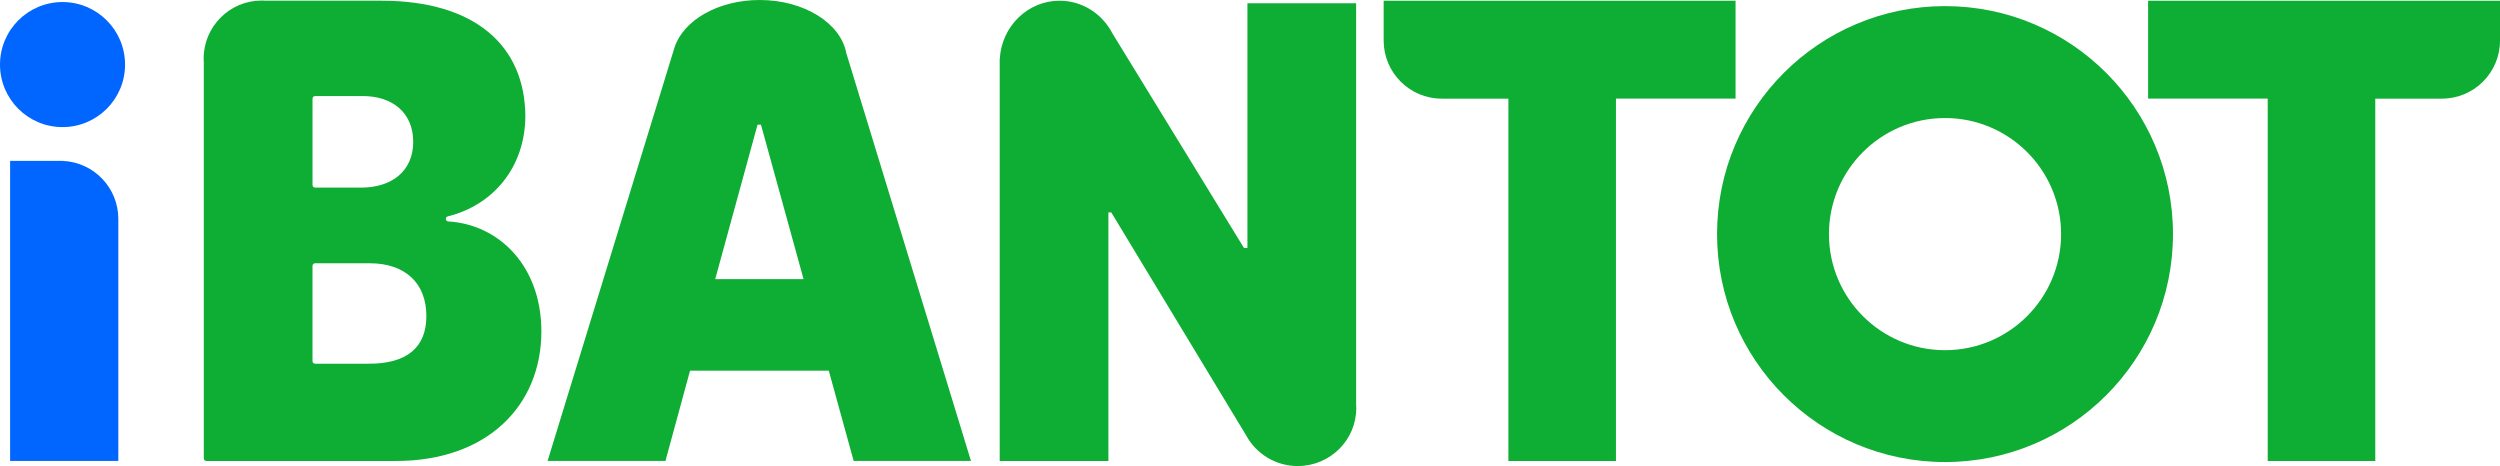 <?xml version="1.0" encoding="UTF-8"?><svg id="Background_둥근_이미지" xmlns="http://www.w3.org/2000/svg" viewBox="0 0 976.79 182.11"><defs><style>.cls-1{fill:#0ead33;}.cls-2{fill:#06f;}</style></defs><path class="cls-1" d="m175.14,86.51c-.53-.03-.95-.46-.95-1,0-.46.32-.86.77-.97,18.02-4.46,30.19-19.47,30.3-39.06-.11-27.45-19.45-45.21-56.33-45.21h-45.13c-.51-.03-1.03-.06-1.55-.06-12.52,0-22.68,10.15-22.68,22.68,0,.52.02,1.03.06,1.55v154.66c0,.56.45,1.01,1.01,1.01h74.1c35.32,0,56.78-21.36,56.78-50.67,0-25.31-16.36-41.71-36.38-42.92Zm-13.69-31.09c0,11.43-8.38,17.88-20.34,17.88h-17.99c-.56,0-1.01-.45-1.01-1.01v-33.75c0-.56.45-1.01,1.01-1.01h18.66c11.51,0,19.67,6.46,19.67,17.88Zm-17.66,86.69h-20.68c-.56,0-1.01-.45-1.01-1.01v-37.23c0-.56.45-1.01,1.01-1.01h21.35c13.64,0,22.13,7.58,22.13,20.62,0,12.17-7.49,18.75-22.8,18.63Z"/><path class="cls-1" d="m330.68,20.86c-2.11-11.76-16.46-20.86-33.86-20.86-16.26,0-29.85,7.95-33.29,18.59h0l-.09.3c-.02.08-.05.15-.07.23l-49.42,160.98h46.05l9.61-35.27h54.21l9.72,35.27h45.83l-48.68-159.24Zm-51.24,88.21l16.54-60.36h1.34l16.65,60.36h-34.54Z"/><path class="cls-1" d="m529.91,159.41c0-.49-.02-.98-.05-1.47V1.28h-42.47v95.62h-1.34l-51.42-83.87c-3.94-7.59-11.7-12.75-20.64-12.75-12.45,0-22.63,10.02-23.35,22.67h-.04v157.16h42.47v-97.12h1.12l52.68,87.08c3.85,7.15,11.44,12.02,20.18,12.02.03,0,.06,0,.09,0l.05.03.03-.03c12.55-.09,22.7-10.2,22.7-22.67Z"/><path class="cls-1" d="m540.62.28v15.35h0c0,.08,0,.16,0,.23,0,12.52,10.15,22.68,22.68,22.68.12,0,.25,0,.37,0h25.68v141.58h42.03V38.53h46.73V.28h-137.49Z"/><path class="cls-1" d="m976.79.28v15.35h0c0,.08,0,.16,0,.23,0,12.52-10.15,22.68-22.68,22.68-.12,0-.25,0-.37,0h-25.68s0,141.58,0,141.58h-42.03V38.53s-46.73,0-46.73,0V.28h137.49Z"/><path class="cls-1" d="m759.95,2.39c-49.19,0-89.07,39.88-89.07,89.07s39.88,89.07,89.07,89.07,89.07-39.88,89.07-89.07S809.14,2.39,759.95,2.39Zm0,134.43c-25.05,0-45.35-20.31-45.35-45.35s20.31-45.35,45.35-45.35,45.35,20.31,45.35,45.35-20.31,45.35-45.35,45.35Z"/><g id="Ellipse_1_copy_3"><path class="cls-2" d="m24.43.8C10.94.8,0,11.73,0,25.23s10.94,24.43,24.43,24.43,24.43-10.94,24.43-24.43S37.92.8,24.43.8Z"/></g><path class="cls-2" d="m46.23,85.53c0-12.14-9.53-22.05-21.52-22.65l-.03-.03H3.95v117.25h42.28v-94.58h0Z"/></svg>